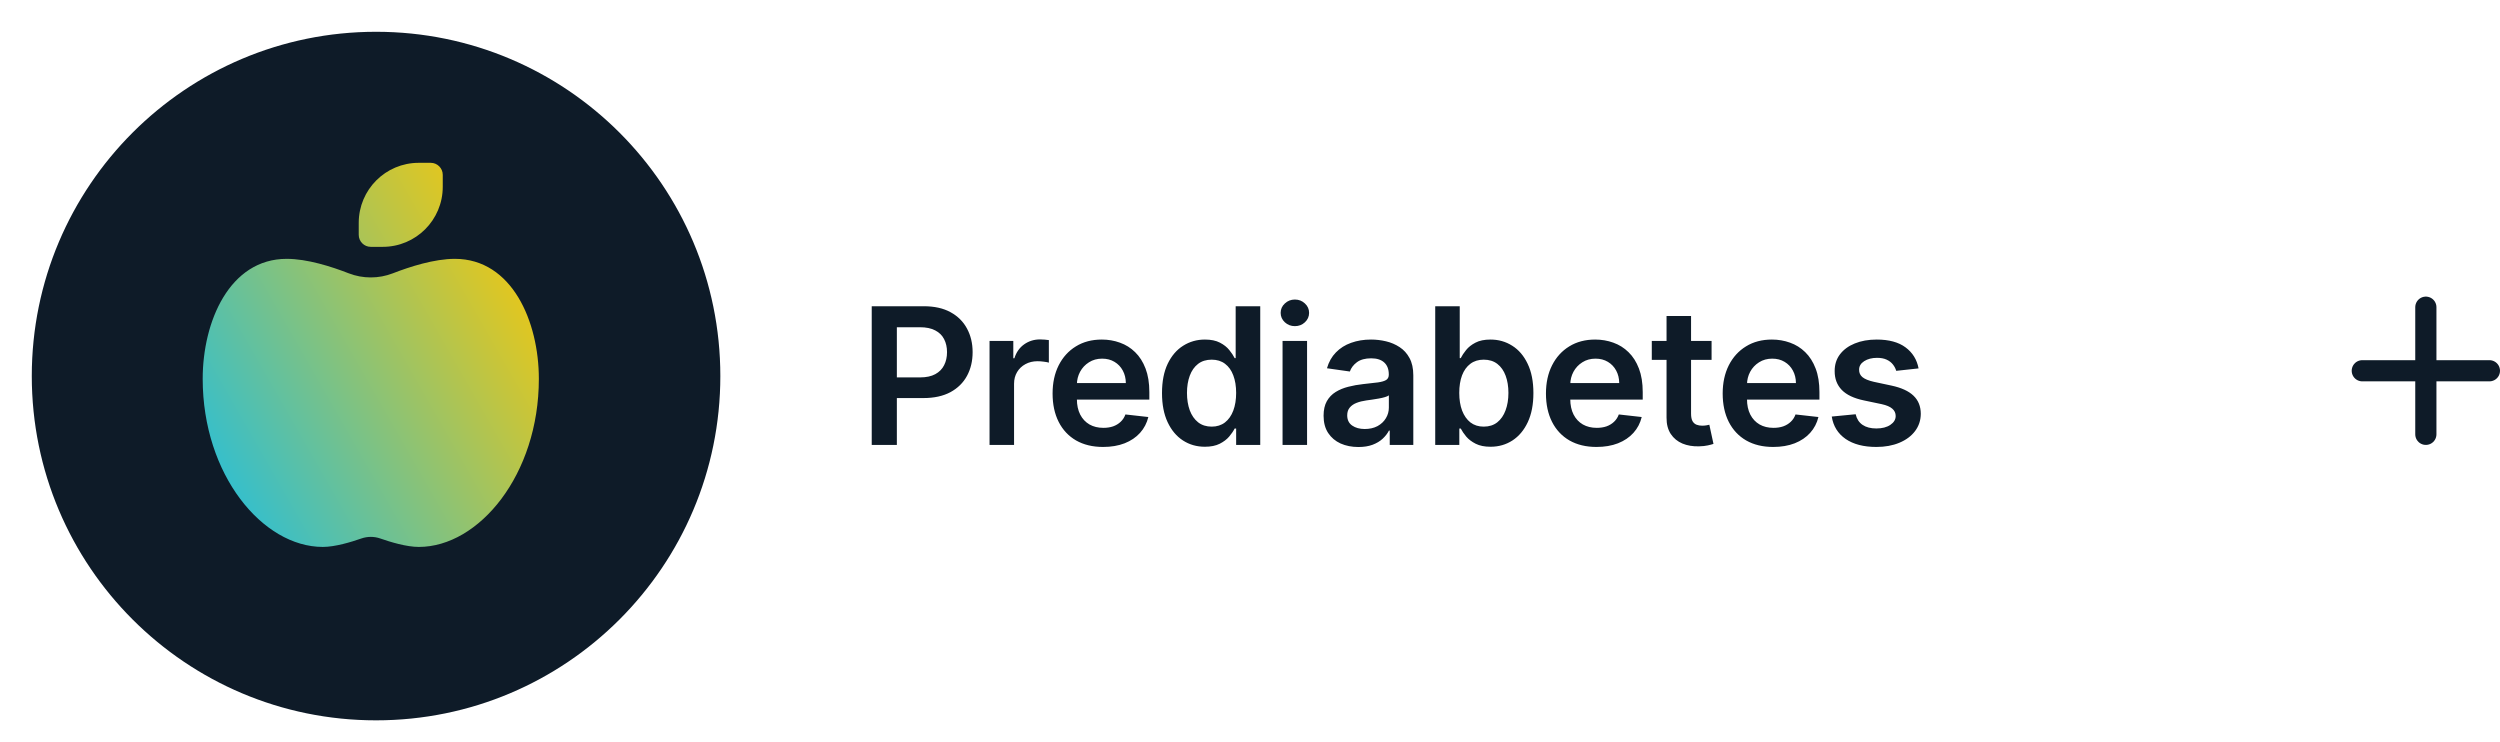 <svg width="236" height="70" viewBox="0 0 236 70" fill="none" xmlns="http://www.w3.org/2000/svg">
<path d="M3 35.5C3 17.551 17.551 3 35.5 3C53.449 3 68 17.551 68 35.5C68 53.449 53.449 68 35.5 68C17.551 68 3 53.449 3 35.5Z" fill="#0E1B28"/>
<path d="M34.997 23.302C34.374 23.302 33.864 22.792 33.864 22.169V21.036C33.864 17.905 36.4 15.37 39.53 15.37H40.663C41.286 15.37 41.796 15.88 41.796 16.503V17.636C41.796 20.767 39.261 23.302 36.13 23.302H34.997ZM19.134 35.766C19.134 30.363 21.662 24.435 27.066 24.435C28.999 24.435 31.294 25.165 32.922 25.802C34.254 26.319 35.748 26.319 37.08 25.802C38.701 25.172 41.003 24.435 42.936 24.435C48.34 24.435 50.868 30.363 50.868 35.766C50.868 44.831 45.203 51.63 39.537 51.63C38.368 51.63 36.839 51.163 35.89 50.83C35.316 50.632 34.693 50.632 34.119 50.83C33.17 51.163 31.64 51.63 30.472 51.63C24.799 51.63 19.134 44.831 19.134 35.766Z" fill="url(#paint0_linear_4029_114)"/>
<path d="M82.291 42V28.909H87.2C88.206 28.909 89.05 29.097 89.731 29.472C90.418 29.847 90.935 30.362 91.285 31.018C91.638 31.671 91.815 32.412 91.815 33.243C91.815 34.082 91.638 34.828 91.285 35.48C90.931 36.132 90.409 36.646 89.719 37.021C89.028 37.391 88.178 37.577 87.168 37.577H83.915V35.627H86.849C87.437 35.627 87.918 35.525 88.293 35.32C88.668 35.116 88.945 34.834 89.124 34.477C89.308 34.119 89.399 33.707 89.399 33.243C89.399 32.778 89.308 32.369 89.124 32.016C88.945 31.662 88.666 31.387 88.287 31.191C87.912 30.991 87.428 30.891 86.836 30.891H84.663V42H82.291ZM93.413 42V32.182H95.656V33.818H95.759C95.938 33.251 96.245 32.815 96.679 32.508C97.118 32.197 97.619 32.041 98.181 32.041C98.309 32.041 98.452 32.048 98.61 32.06C98.772 32.069 98.906 32.084 99.012 32.105V34.234C98.914 34.2 98.759 34.17 98.546 34.144C98.337 34.114 98.135 34.099 97.939 34.099C97.517 34.099 97.137 34.191 96.801 34.374C96.468 34.553 96.206 34.803 96.014 35.122C95.823 35.442 95.727 35.81 95.727 36.228V42H93.413ZM104.132 42.192C103.148 42.192 102.297 41.987 101.581 41.578C100.87 41.165 100.322 40.581 99.939 39.827C99.555 39.068 99.364 38.175 99.364 37.148C99.364 36.139 99.555 35.252 99.939 34.489C100.327 33.722 100.868 33.126 101.562 32.7C102.257 32.269 103.073 32.054 104.01 32.054C104.616 32.054 105.187 32.152 105.724 32.348C106.265 32.54 106.742 32.838 107.155 33.243C107.573 33.648 107.901 34.163 108.14 34.79C108.378 35.412 108.498 36.153 108.498 37.014V37.724H100.45V36.164H106.28C106.275 35.721 106.18 35.327 105.992 34.981C105.805 34.632 105.542 34.357 105.206 34.157C104.873 33.957 104.486 33.856 104.042 33.856C103.569 33.856 103.154 33.972 102.796 34.202C102.438 34.428 102.159 34.726 101.959 35.097C101.763 35.463 101.662 35.866 101.658 36.305V37.666C101.658 38.237 101.763 38.727 101.971 39.136C102.18 39.541 102.472 39.852 102.847 40.07C103.222 40.283 103.661 40.389 104.164 40.389C104.501 40.389 104.805 40.342 105.078 40.249C105.351 40.151 105.587 40.008 105.787 39.82C105.988 39.633 106.139 39.401 106.241 39.124L108.402 39.367C108.265 39.938 108.005 40.436 107.622 40.862C107.243 41.284 106.757 41.612 106.165 41.847C105.572 42.077 104.895 42.192 104.132 42.192ZM113.739 42.173C112.967 42.173 112.277 41.974 111.668 41.578C111.058 41.182 110.577 40.606 110.223 39.852C109.869 39.098 109.693 38.182 109.693 37.104C109.693 36.013 109.872 35.092 110.229 34.342C110.592 33.588 111.08 33.019 111.693 32.636C112.307 32.248 112.991 32.054 113.745 32.054C114.32 32.054 114.793 32.152 115.164 32.348C115.535 32.54 115.829 32.772 116.046 33.045C116.264 33.313 116.432 33.567 116.551 33.805H116.647V28.909H118.967V42H116.692V40.453H116.551C116.432 40.692 116.259 40.945 116.033 41.214C115.808 41.478 115.509 41.704 115.139 41.891C114.768 42.079 114.301 42.173 113.739 42.173ZM114.384 40.274C114.874 40.274 115.292 40.142 115.637 39.878C115.982 39.609 116.244 39.236 116.423 38.759C116.602 38.282 116.692 37.726 116.692 37.091C116.692 36.456 116.602 35.904 116.423 35.435C116.249 34.967 115.989 34.602 115.644 34.342C115.303 34.082 114.883 33.952 114.384 33.952C113.869 33.952 113.438 34.087 113.093 34.355C112.748 34.624 112.488 34.994 112.313 35.467C112.139 35.94 112.051 36.481 112.051 37.091C112.051 37.705 112.139 38.252 112.313 38.734C112.492 39.211 112.754 39.588 113.1 39.865C113.449 40.138 113.877 40.274 114.384 40.274ZM121.073 42V32.182H123.387V42H121.073ZM122.236 30.788C121.87 30.788 121.555 30.667 121.29 30.424C121.026 30.177 120.894 29.881 120.894 29.535C120.894 29.186 121.026 28.89 121.29 28.647C121.555 28.4 121.87 28.276 122.236 28.276C122.607 28.276 122.923 28.4 123.183 28.647C123.447 28.89 123.579 29.186 123.579 29.535C123.579 29.881 123.447 30.177 123.183 30.424C122.923 30.667 122.607 30.788 122.236 30.788ZM128.232 42.198C127.61 42.198 127.049 42.087 126.551 41.866C126.056 41.64 125.664 41.307 125.375 40.869C125.089 40.43 124.946 39.889 124.946 39.245C124.946 38.691 125.049 38.233 125.253 37.871C125.458 37.508 125.737 37.219 126.09 37.001C126.444 36.784 126.843 36.62 127.286 36.509C127.733 36.394 128.196 36.311 128.673 36.26C129.248 36.2 129.715 36.147 130.073 36.1C130.431 36.049 130.691 35.972 130.853 35.87C131.019 35.764 131.102 35.599 131.102 35.378V35.34C131.102 34.858 130.959 34.485 130.674 34.221C130.388 33.957 129.977 33.825 129.44 33.825C128.873 33.825 128.424 33.948 128.091 34.195C127.763 34.443 127.541 34.734 127.426 35.071L125.266 34.764C125.436 34.168 125.718 33.669 126.11 33.269C126.502 32.864 126.981 32.561 127.548 32.361C128.115 32.156 128.741 32.054 129.427 32.054C129.9 32.054 130.371 32.109 130.84 32.22C131.308 32.331 131.737 32.514 132.125 32.77C132.512 33.021 132.823 33.364 133.058 33.799C133.296 34.234 133.416 34.777 133.416 35.429V42H131.191V40.651H131.115C130.974 40.924 130.776 41.18 130.52 41.418C130.269 41.653 129.951 41.842 129.568 41.987C129.188 42.128 128.743 42.198 128.232 42.198ZM128.833 40.498C129.297 40.498 129.7 40.406 130.041 40.223C130.382 40.035 130.644 39.788 130.827 39.481C131.014 39.175 131.108 38.84 131.108 38.478V37.321C131.036 37.381 130.912 37.436 130.737 37.487C130.567 37.538 130.375 37.583 130.162 37.621C129.949 37.66 129.738 37.694 129.529 37.724C129.321 37.754 129.139 37.779 128.986 37.8C128.641 37.847 128.332 37.924 128.059 38.031C127.786 38.137 127.571 38.286 127.414 38.478C127.256 38.666 127.177 38.908 127.177 39.207C127.177 39.633 127.333 39.955 127.644 40.172C127.955 40.389 128.351 40.498 128.833 40.498ZM135.485 42V28.909H137.799V33.805H137.895C138.014 33.567 138.182 33.313 138.399 33.045C138.617 32.772 138.911 32.54 139.282 32.348C139.652 32.152 140.125 32.054 140.701 32.054C141.459 32.054 142.143 32.248 142.752 32.636C143.366 33.019 143.852 33.588 144.21 34.342C144.572 35.092 144.753 36.013 144.753 37.104C144.753 38.182 144.576 39.098 144.223 39.852C143.869 40.606 143.387 41.182 142.778 41.578C142.169 41.974 141.478 42.173 140.707 42.173C140.145 42.173 139.678 42.079 139.307 41.891C138.936 41.704 138.638 41.478 138.412 41.214C138.191 40.945 138.018 40.692 137.895 40.453H137.76V42H135.485ZM137.754 37.091C137.754 37.726 137.843 38.282 138.022 38.759C138.206 39.236 138.468 39.609 138.809 39.878C139.154 40.142 139.571 40.274 140.061 40.274C140.573 40.274 141.001 40.138 141.346 39.865C141.691 39.588 141.951 39.211 142.126 38.734C142.305 38.252 142.395 37.705 142.395 37.091C142.395 36.481 142.307 35.94 142.132 35.467C141.958 34.994 141.698 34.624 141.353 34.355C141.007 34.087 140.577 33.952 140.061 33.952C139.567 33.952 139.147 34.082 138.802 34.342C138.457 34.602 138.195 34.967 138.016 35.435C137.841 35.904 137.754 36.456 137.754 37.091ZM150.707 42.192C149.723 42.192 148.872 41.987 148.156 41.578C147.445 41.165 146.897 40.581 146.514 39.827C146.13 39.068 145.938 38.175 145.938 37.148C145.938 36.139 146.13 35.252 146.514 34.489C146.902 33.722 147.443 33.126 148.137 32.7C148.832 32.269 149.648 32.054 150.585 32.054C151.191 32.054 151.762 32.152 152.299 32.348C152.84 32.54 153.317 32.838 153.73 33.243C154.148 33.648 154.476 34.163 154.715 34.79C154.953 35.412 155.073 36.153 155.073 37.014V37.724H147.025V36.164H152.855C152.85 35.721 152.755 35.327 152.567 34.981C152.38 34.632 152.117 34.357 151.781 34.157C151.448 33.957 151.061 33.856 150.617 33.856C150.144 33.856 149.729 33.972 149.371 34.202C149.013 34.428 148.734 34.726 148.534 35.097C148.338 35.463 148.237 35.866 148.233 36.305V37.666C148.233 38.237 148.338 38.727 148.546 39.136C148.755 39.541 149.047 39.852 149.422 40.07C149.797 40.283 150.236 40.389 150.739 40.389C151.076 40.389 151.38 40.342 151.653 40.249C151.926 40.151 152.162 40.008 152.362 39.82C152.563 39.633 152.714 39.401 152.816 39.124L154.977 39.367C154.84 39.938 154.581 40.436 154.197 40.862C153.818 41.284 153.332 41.612 152.74 41.847C152.147 42.077 151.47 42.192 150.707 42.192ZM161.573 32.182V33.972H155.929V32.182H161.573ZM157.322 29.829H159.636V39.047C159.636 39.358 159.683 39.597 159.777 39.763C159.875 39.925 160.003 40.035 160.16 40.095C160.318 40.155 160.493 40.185 160.684 40.185C160.829 40.185 160.961 40.174 161.081 40.153C161.204 40.131 161.298 40.112 161.362 40.095L161.752 41.904C161.628 41.947 161.452 41.994 161.221 42.045C160.996 42.096 160.719 42.126 160.39 42.134C159.811 42.151 159.289 42.064 158.824 41.872C158.36 41.676 157.991 41.374 157.719 40.965C157.45 40.555 157.318 40.044 157.322 39.43V29.829ZM167.389 42.192C166.405 42.192 165.555 41.987 164.839 41.578C164.127 41.165 163.58 40.581 163.196 39.827C162.813 39.068 162.621 38.175 162.621 37.148C162.621 36.139 162.813 35.252 163.196 34.489C163.584 33.722 164.125 33.126 164.82 32.7C165.514 32.269 166.33 32.054 167.268 32.054C167.873 32.054 168.444 32.152 168.981 32.348C169.522 32.54 169.999 32.838 170.413 33.243C170.83 33.648 171.158 34.163 171.397 34.79C171.636 35.412 171.755 36.153 171.755 37.014V37.724H163.707V36.164H169.537C169.533 35.721 169.437 35.327 169.249 34.981C169.062 34.632 168.8 34.357 168.463 34.157C168.131 33.957 167.743 33.856 167.3 33.856C166.827 33.856 166.411 33.972 166.053 34.202C165.695 34.428 165.416 34.726 165.216 35.097C165.02 35.463 164.92 35.866 164.916 36.305V37.666C164.916 38.237 165.02 38.727 165.229 39.136C165.438 39.541 165.729 39.852 166.104 40.07C166.479 40.283 166.918 40.389 167.421 40.389C167.758 40.389 168.063 40.342 168.335 40.249C168.608 40.151 168.845 40.008 169.045 39.82C169.245 39.633 169.396 39.401 169.499 39.124L171.659 39.367C171.523 39.938 171.263 40.436 170.879 40.862C170.5 41.284 170.014 41.612 169.422 41.847C168.83 42.077 168.152 42.192 167.389 42.192ZM181.113 34.777L179.003 35.007C178.944 34.794 178.839 34.594 178.69 34.406C178.545 34.219 178.349 34.068 178.102 33.952C177.855 33.837 177.552 33.78 177.194 33.78C176.713 33.78 176.308 33.884 175.98 34.093C175.656 34.302 175.496 34.572 175.5 34.905C175.496 35.19 175.6 35.423 175.814 35.602C176.031 35.781 176.389 35.928 176.887 36.043L178.562 36.401C179.491 36.601 180.181 36.918 180.633 37.353C181.089 37.788 181.319 38.356 181.323 39.06C181.319 39.678 181.138 40.223 180.78 40.696C180.426 41.165 179.934 41.531 179.304 41.795C178.673 42.06 177.948 42.192 177.13 42.192C175.929 42.192 174.961 41.94 174.228 41.438C173.495 40.93 173.059 40.225 172.918 39.322L175.174 39.104C175.277 39.548 175.494 39.882 175.826 40.108C176.159 40.334 176.591 40.447 177.124 40.447C177.674 40.447 178.115 40.334 178.447 40.108C178.784 39.882 178.952 39.603 178.952 39.271C178.952 38.989 178.843 38.757 178.626 38.574C178.413 38.391 178.081 38.25 177.629 38.152L175.954 37.8C175.012 37.604 174.316 37.274 173.864 36.81C173.412 36.341 173.189 35.749 173.193 35.033C173.189 34.428 173.353 33.903 173.685 33.46C174.022 33.013 174.488 32.668 175.085 32.425C175.686 32.178 176.378 32.054 177.162 32.054C178.313 32.054 179.218 32.299 179.879 32.789C180.544 33.279 180.955 33.942 181.113 34.777Z" fill="#0E1B28"/>
<path d="M229 29V41" stroke="#0E1B28" stroke-width="2" stroke-linecap="round" stroke-linejoin="round"/>
<path d="M223 35H235" stroke="#0E1B28" stroke-width="2" stroke-linecap="round" stroke-linejoin="round"/>
<defs>
<linearGradient id="paint0_linear_4029_114" x1="13.78" y1="52" x2="55.677" y2="28.059" gradientUnits="userSpaceOnUse">
<stop stop-color="#02BCFF"/>
<stop offset="1" stop-color="#FFC802"/>
</linearGradient>
</defs>
</svg>
